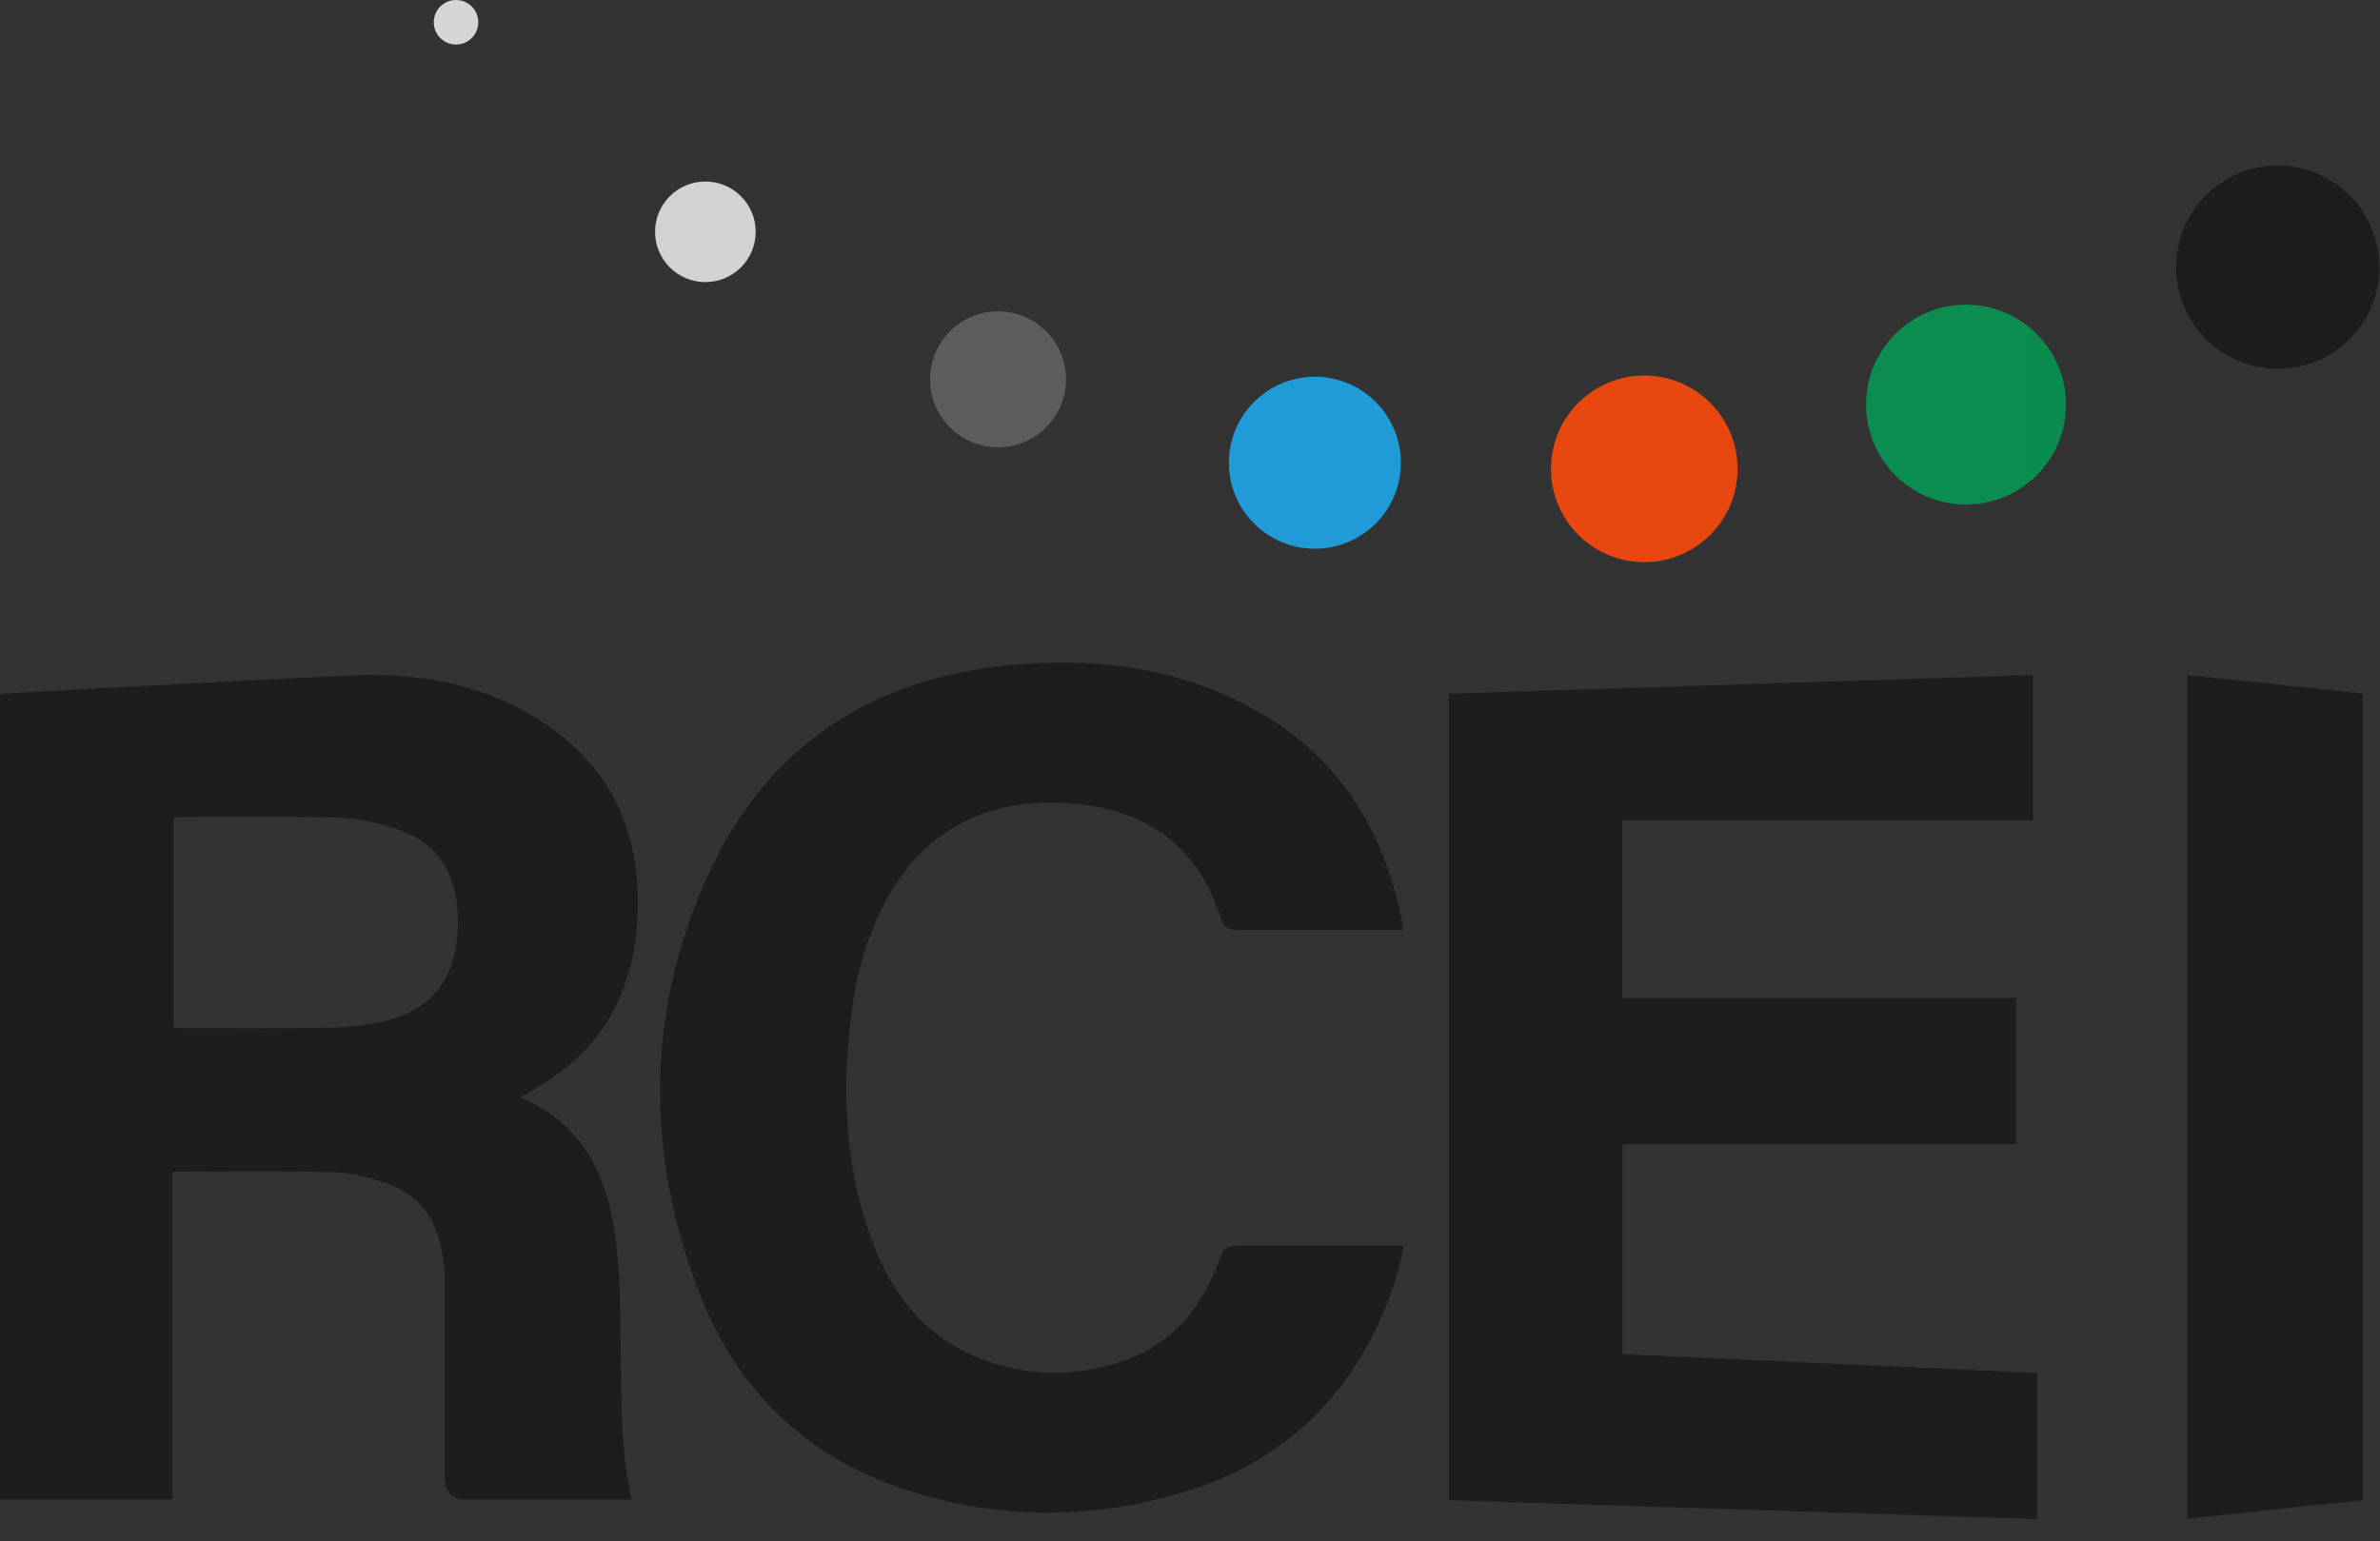 <svg width="105" height="68" viewBox="0 0 105 68" fill="none" xmlns="http://www.w3.org/2000/svg">
<rect x="0" y="0" width="105" height="68" fill="#333333" stroke="none"/>
<path d="M100.489 16.272C102.965 16.272 104.973 14.264 104.973 11.788C104.973 9.311 102.965 7.304 100.489 7.304C98.012 7.304 96.005 9.311 96.005 11.788C96.005 14.264 98.012 16.272 100.489 16.272Z" fill="#1D1D1B"/>
<path d="M86.736 22.263C89.171 22.263 91.145 20.289 91.145 17.854C91.145 15.419 89.171 13.445 86.736 13.445C84.301 13.445 82.327 15.419 82.327 17.854C82.327 20.289 84.301 22.263 86.736 22.263Z" fill="url(#paint0_linear_3290_1290)"/>
<path d="M72.541 24.805C74.815 24.805 76.658 22.962 76.658 20.689C76.658 18.415 74.815 16.572 72.541 16.572C70.268 16.572 68.425 18.415 68.425 20.689C68.425 22.962 70.268 24.805 72.541 24.805Z" fill="#E84810"/>
<path d="M58.009 24.213C60.105 24.213 61.803 22.514 61.803 20.419C61.803 18.323 60.105 16.624 58.009 16.624C55.914 16.624 54.215 18.323 54.215 20.419C54.215 22.514 55.914 24.213 58.009 24.213Z" fill="#209BD8"/>
<path d="M44.032 19.736C45.688 19.736 47.031 18.393 47.031 16.737C47.031 15.08 45.688 13.738 44.032 13.738C42.375 13.738 41.032 15.08 41.032 16.737C41.032 18.393 42.375 19.736 44.032 19.736Z" fill="url(#paint1_linear_3290_1290)"/>
<path d="M31.119 12.448C32.345 12.448 33.339 11.454 33.339 10.228C33.339 9.002 32.345 8.009 31.119 8.009C29.893 8.009 28.9 9.002 28.9 10.228C28.9 11.454 29.893 12.448 31.119 12.448Z" fill="url(#paint2_linear_3290_1290)"/>
<path d="M20.119 1.965C20.661 1.965 21.101 1.525 21.101 0.982C21.101 0.44 20.661 0 20.119 0C19.576 0 19.137 0.44 19.137 0.982C19.137 1.525 19.576 1.965 20.119 1.965Z" fill="url(#paint3_linear_3290_1290)"/>
<path d="M22.983 48.434C25.795 49.626 26.852 52.033 27.182 54.823C27.385 56.51 27.355 58.227 27.385 59.937C27.422 62.014 27.392 64.098 27.872 66.175C27.707 66.175 22.541 66.175 20.471 66.175C20.006 66.175 19.624 65.793 19.624 65.328V56.27C19.609 55.76 19.511 55.242 19.384 54.748C19.061 53.51 18.282 52.633 17.067 52.221C16.332 51.973 15.552 51.741 14.787 51.726C12.425 51.666 10.056 51.703 7.611 51.703V66.168H0V30.617C0.93 30.565 11.368 29.972 15.672 29.8C18.454 29.695 21.146 30.167 23.568 31.629C26.927 33.661 28.345 36.728 28.12 40.59C27.962 43.207 27.025 45.479 24.925 47.151C24.333 47.624 23.658 47.991 22.976 48.426L22.983 48.434ZM7.649 45.344C7.806 45.352 7.934 45.367 8.053 45.367C10.168 45.367 12.29 45.382 14.405 45.352C15.132 45.344 15.86 45.269 16.579 45.142C18.642 44.767 19.804 43.657 20.126 41.76C20.216 41.22 20.216 40.658 20.179 40.11C20.066 38.528 19.331 37.298 17.839 36.706C16.962 36.361 15.995 36.129 15.057 36.091C12.71 36.001 10.363 36.046 8.016 36.046C7.896 36.046 7.784 36.076 7.656 36.091V45.337L7.649 45.344Z" fill="#1D1D1B"/>
<path d="M71.567 36.196V44.039H88.941V50.488H71.574V59.756L89.871 60.581V67.03L63.925 66.198V30.609L89.691 29.785V36.196H71.567Z" fill="#1D1D1B"/>
<path d="M61.923 41.033H54.59C54.2 41.033 54.005 40.943 53.87 40.53C52.895 37.478 50.766 35.814 47.601 35.484C43.904 35.094 40.815 36.376 38.978 39.938C38.295 41.265 37.868 42.675 37.651 44.137C37.126 47.609 37.193 51.058 38.348 54.41C39.173 56.795 40.53 58.782 42.937 59.817C45.119 60.754 47.369 60.814 49.603 60.034C51.785 59.277 53.068 57.62 53.825 55.52C53.975 55.093 54.17 54.965 54.612 54.965H61.931C61.684 56.255 61.271 57.462 60.716 58.609C58.977 62.216 56.157 64.631 52.348 65.8C48.298 67.053 44.204 67.068 40.155 65.8C35.723 64.406 32.596 61.474 30.909 57.185C28.48 51.006 28.472 44.745 31.217 38.663C33.811 32.912 38.475 29.897 44.729 29.335C47.984 29.042 51.17 29.365 54.177 30.722C58.422 32.627 60.896 35.956 61.811 40.478C61.841 40.628 61.916 41.025 61.916 41.025L61.923 41.033ZM96.499 29.785C99.102 30.062 101.659 30.332 104.238 30.602V66.198C101.666 66.468 99.109 66.738 96.499 67.015V29.785Z" fill="#1D1D1B"/>
<defs>
<linearGradient id="paint0_linear_3290_1290" x1="81.578" y1="454.363" x2="964.162" y2="454.363" gradientUnits="userSpaceOnUse">
<stop stop-color="#0A8D4F"/>
<stop offset="1" stop-color="#08562B"/>
</linearGradient>
<linearGradient id="paint1_linear_3290_1290" x1="1399.03" y1="1313.24" x2="-1127.25" y2="-1073.56" gradientUnits="userSpaceOnUse">
<stop stop-color="white"/>
<stop offset="0.22" stop-color="#B8B8B8"/>
<stop offset="0.49" stop-color="#6A6A6A"/>
<stop offset="0.71" stop-color="#313131"/>
<stop offset="0.88" stop-color="#0D0D0D"/>
<stop offset="0.96"/>
</linearGradient>
<linearGradient id="paint2_linear_3290_1290" x1="119.632" y1="78.494" x2="836.5" y2="909.343" gradientUnits="userSpaceOnUse">
<stop stop-color="#D2D2D2"/>
<stop offset="0.96" stop-color="#8E8E8D"/>
</linearGradient>
<linearGradient id="paint3_linear_3290_1290" x1="250.093" y1="284.947" x2="-29.604" y2="-110.23" gradientUnits="userSpaceOnUse">
<stop stop-color="#EDEDED"/>
<stop offset="0.96" stop-color="#CECECE"/>
</linearGradient>
</defs>
</svg>
